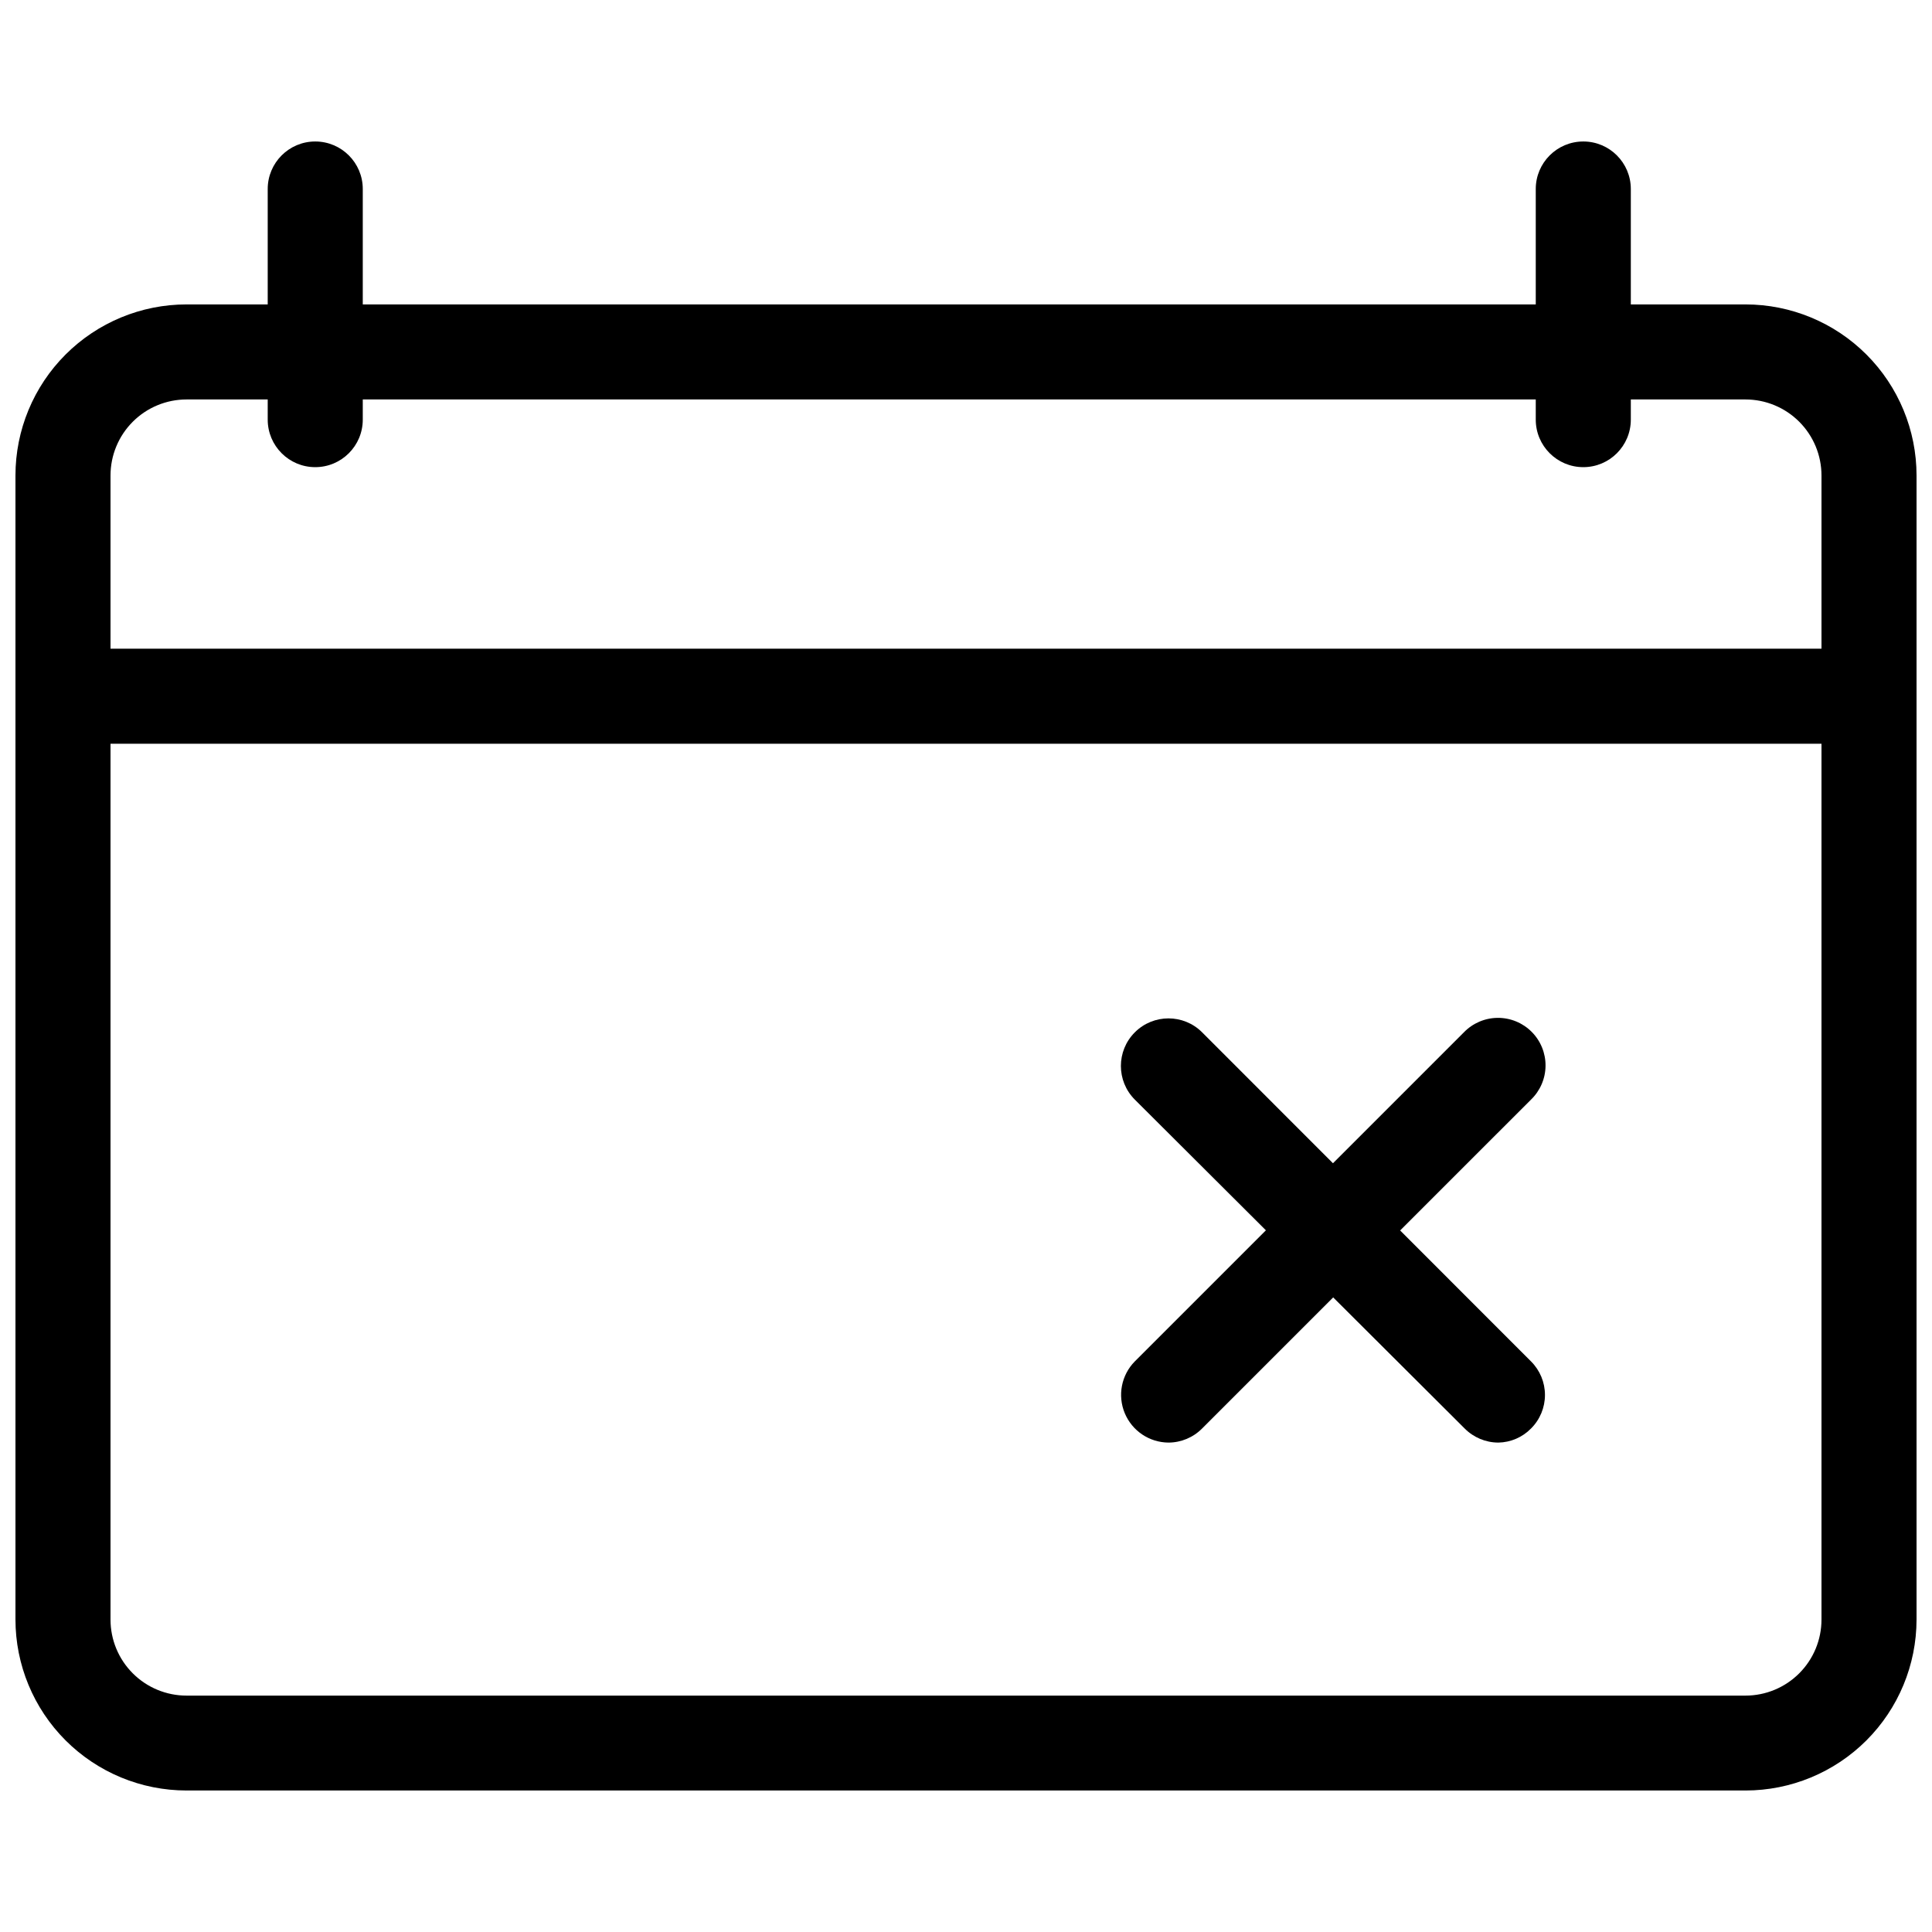 <?xml version="1.0" encoding="UTF-8"?>
<!-- Uploaded to: ICON Repo, www.svgrepo.com, Generator: ICON Repo Mixer Tools -->
<svg width="800px" height="800px" version="1.1" viewBox="144 144 512 512" xmlns="http://www.w3.org/2000/svg">
 <defs>
  <clipPath id="a">
   <path d="m148.09 224h503.81v395h-503.81z"/>
  </clipPath>
 </defs>
 <g clip-path="url(#a)">
  <path d="m606.56 618.5h-413.12c-12.027 0-23.559-4.777-32.062-13.281s-13.281-20.035-13.281-32.062v-303.14c0-12.027 4.777-23.559 13.281-32.062s20.035-13.281 32.062-13.281h413.12c12.027 0 23.562 4.777 32.062 13.281 8.504 8.504 13.281 20.035 13.281 32.062v303.19c-0.012 12.02-4.797 23.539-13.297 32.031-8.504 8.492-20.027 13.262-32.047 13.262zm-413.12-368.64c-5.344 0-10.473 2.125-14.25 5.902-3.781 3.781-5.902 8.906-5.902 14.25v303.19c0 5.348 2.121 10.473 5.902 14.25 3.777 3.781 8.906 5.902 14.25 5.902h413.12c5.348 0 10.473-2.121 14.25-5.902 3.781-3.777 5.902-8.902 5.902-14.25v-303.19c0-5.344-2.121-10.469-5.902-14.25-3.777-3.777-8.902-5.902-14.25-5.902z"/>
 </g>
 <path d="m227.54 267.8c-6.953 0-12.594-5.641-12.594-12.598v-61.113c0-6.953 5.641-12.594 12.594-12.594 6.957 0 12.598 5.641 12.598 12.594v61.113c0 6.957-5.641 12.598-12.598 12.598z"/>
 <path d="m563.59 267.8c-6.957 0-12.598-5.641-12.598-12.598v-61.113c0-6.953 5.641-12.594 12.598-12.594 6.957 0 12.594 5.641 12.594 12.594v61.113c0 6.957-5.637 12.598-12.594 12.598z"/>
 <path d="m638.2 341.1h-476.4c-6.957 0-12.594-5.637-12.594-12.594 0-6.957 5.637-12.594 12.594-12.594h476.4c6.957 0 12.594 5.637 12.594 12.594 0 6.957-5.637 12.594-12.594 12.594z"/>
 <path d="m541.07 526.3c-3.352-0.008-6.559-1.352-8.918-3.731l-87.41-87.156c-4.926-4.926-4.926-12.91 0-17.836 4.922-4.926 12.91-4.926 17.832 0l87.16 87.211v-0.004c2.367 2.356 3.695 5.555 3.695 8.895 0 3.336-1.328 6.539-3.695 8.891-2.285 2.336-5.398 3.676-8.664 3.731z"/>
 <path d="m453.65 526.3c-5.074-0.039-9.637-3.113-11.582-7.805-1.945-4.691-0.895-10.09 2.668-13.711l87.207-87.207c2.352-2.426 5.578-3.809 8.957-3.832s6.625 1.309 9.008 3.703c2.387 2.391 3.711 5.641 3.676 9.02-0.031 3.379-1.422 6.602-3.856 8.945l-87.16 87.156c-2.356 2.379-5.566 3.723-8.918 3.731z"/>
</svg>